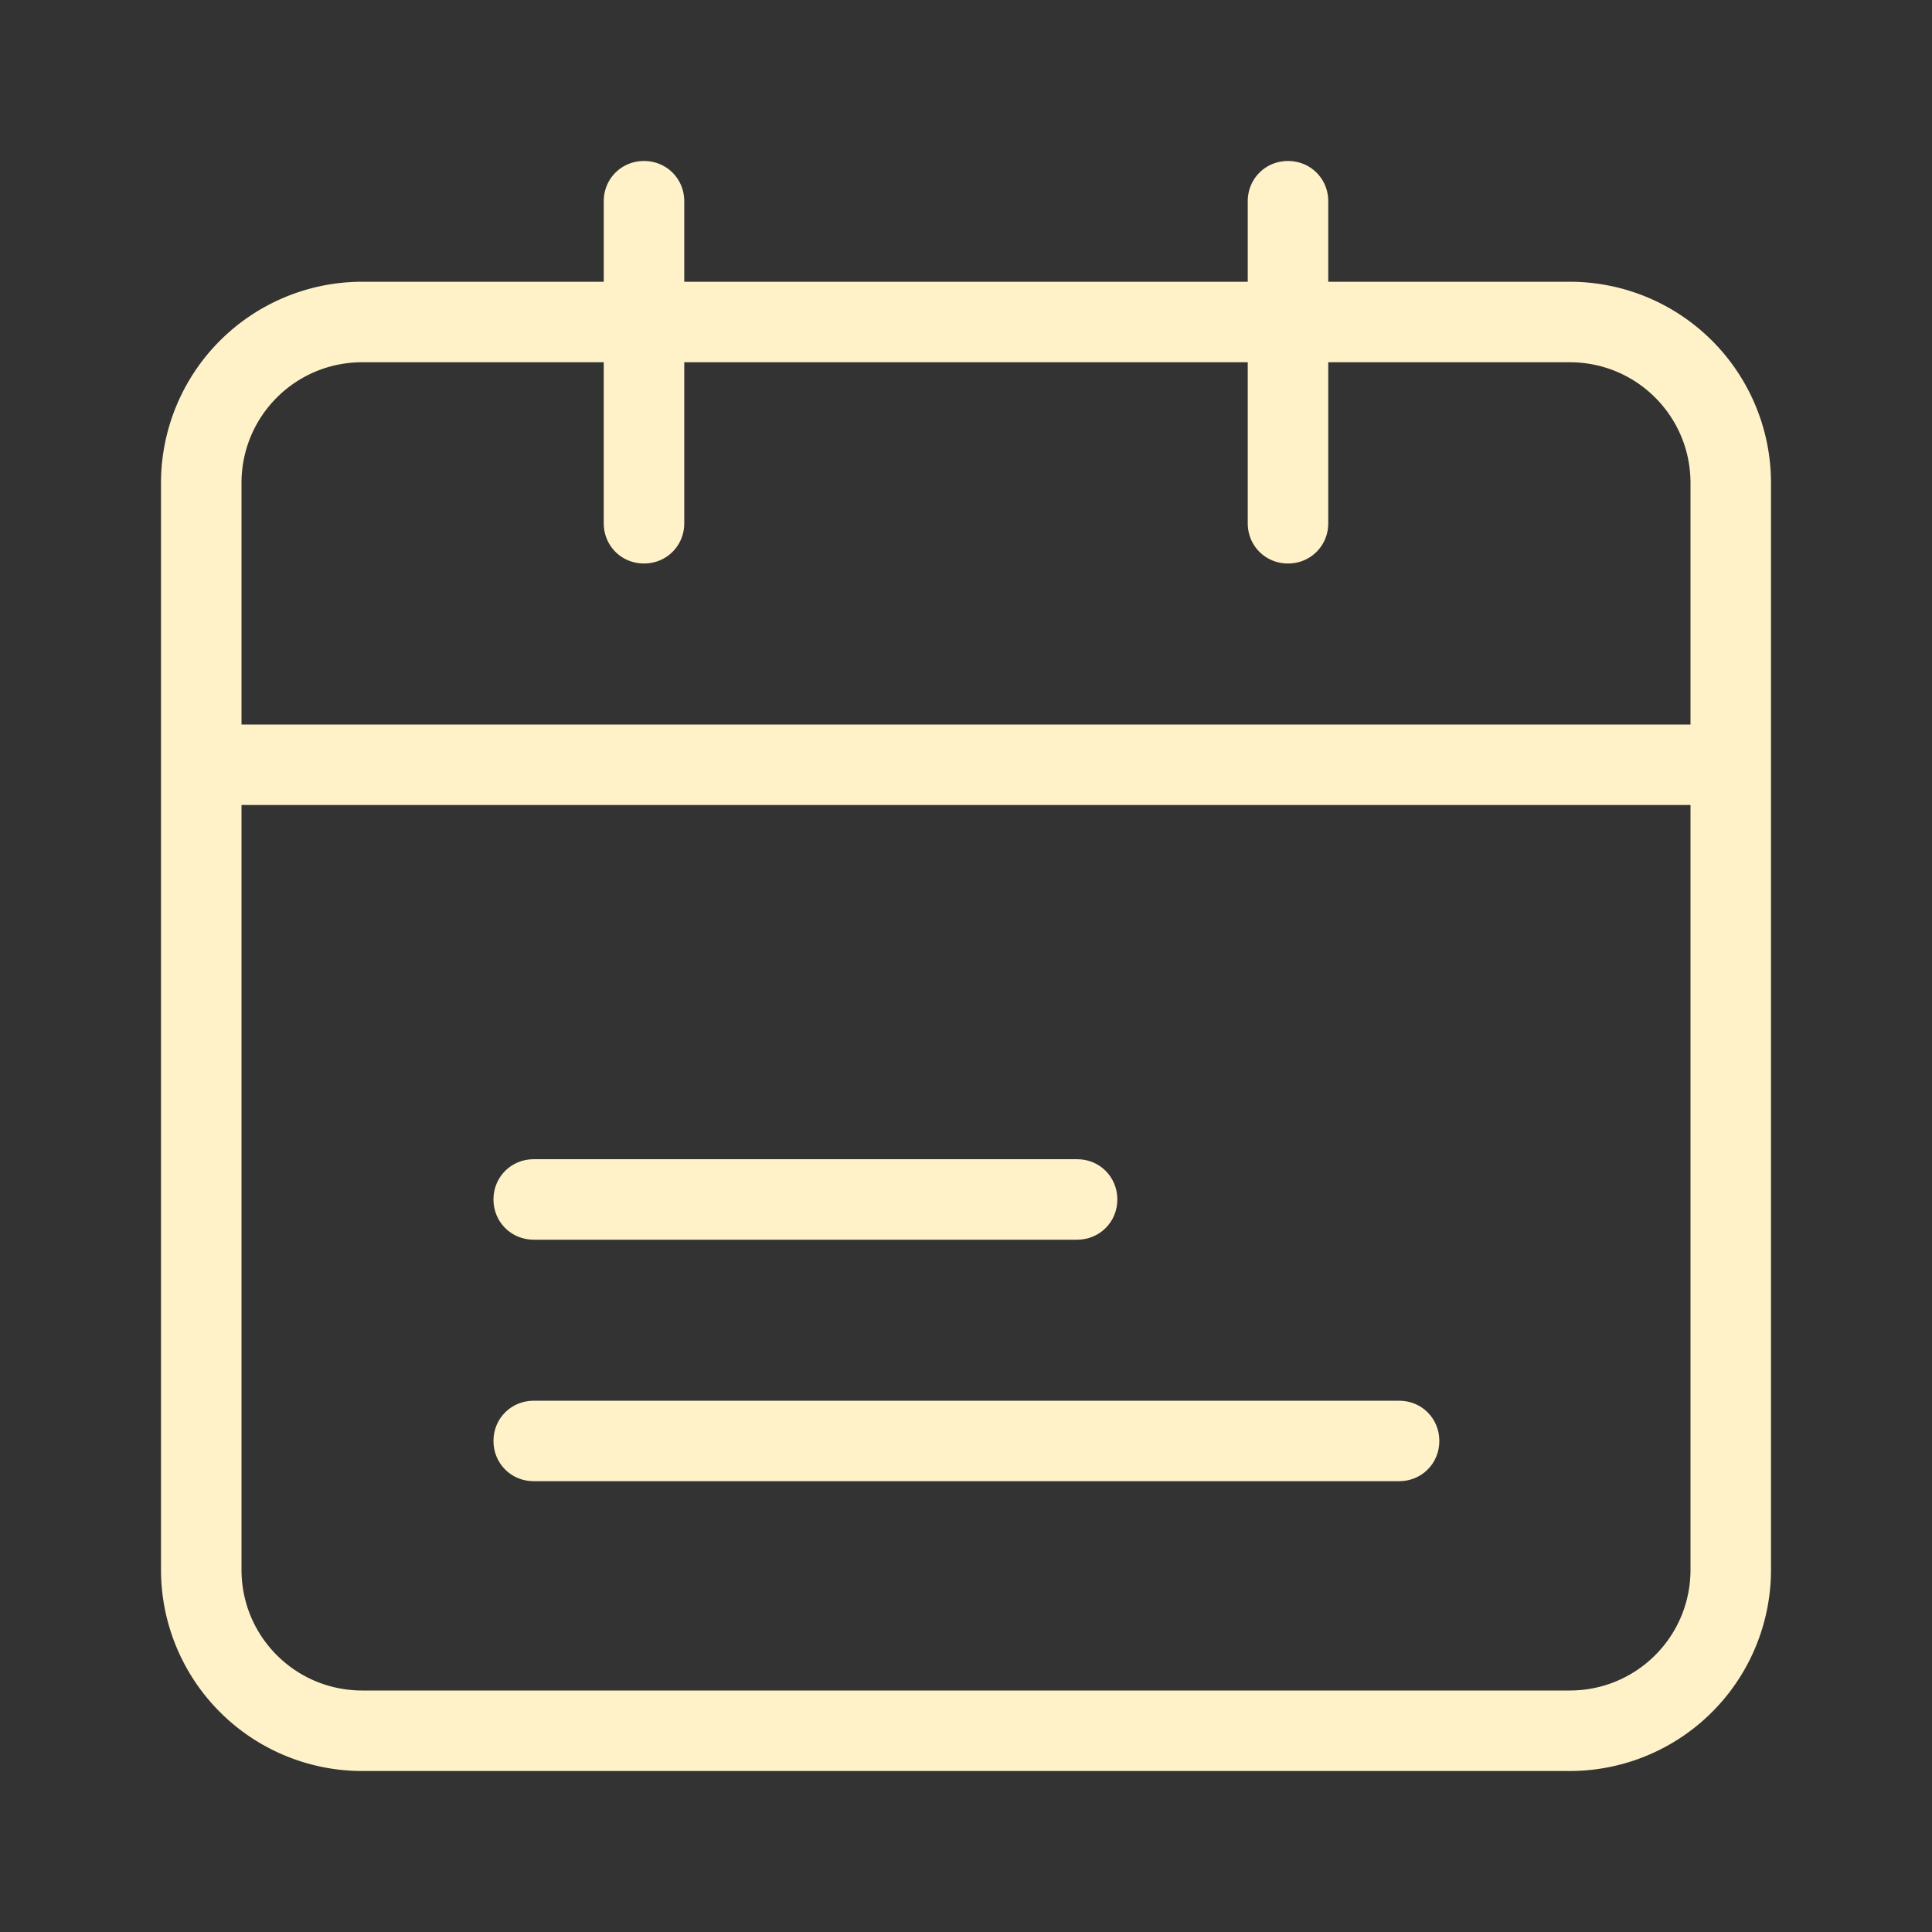 <?xml version="1.0" standalone="no"?><!DOCTYPE svg PUBLIC "-//W3C//DTD SVG 1.1//EN" "http://www.w3.org/Graphics/SVG/1.1/DTD/svg11.dtd"><svg t="1652084826258" class="icon" viewBox="0 0 1024 1024" version="1.1" xmlns="http://www.w3.org/2000/svg" p-id="5985" xmlns:xlink="http://www.w3.org/1999/xlink" width="200" height="200"><rect x="0" y="0" width="1024" height="1024" fill="#333333" stroke="none"/><defs><style type="text/css">@font-face { font-family: feedback-iconfont; src: url("//at.alicdn.com/t/font_1031158_u69w8yhxdu.woff2?t=1630033759944") format("woff2"), url("//at.alicdn.com/t/font_1031158_u69w8yhxdu.woff?t=1630033759944") format("woff"), url("//at.alicdn.com/t/font_1031158_u69w8yhxdu.ttf?t=1630033759944") format("truetype"); }
</style></defs><path d="M282.88 657.067h288c11.947 0 21.333-9.387 21.333-21.333s-9.387-21.333-21.333-21.333H282.88c-11.947 0-21.333 9.387-21.333 21.333s9.387 21.333 21.333 21.333zM282.88 785.067h458.667c11.947 0 21.333-9.387 21.333-21.333s-9.387-21.333-21.333-21.333H282.88c-11.947 0-21.333 9.387-21.333 21.333s9.387 21.333 21.333 21.333z" fill="#FFF2C9" p-id="5986"></path><path d="M832 149.333h-128v-42.667c0-11.947-9.387-21.333-21.333-21.333s-21.333 9.387-21.333 21.333v42.667h-298.667v-42.667c0-11.947-9.387-21.333-21.333-21.333s-21.333 9.387-21.333 21.333v42.667h-128A106.667 106.667 0 0 0 85.333 256v576A106.667 106.667 0 0 0 192 938.667h640a106.667 106.667 0 0 0 106.667-106.667V256a106.667 106.667 0 0 0-106.667-106.667zM128 256c0-35.413 28.587-64 64-64h128v85.333c0 11.947 9.387 21.333 21.333 21.333s21.333-9.387 21.333-21.333v-85.333h298.667v85.333c0 11.947 9.387 21.333 21.333 21.333s21.333-9.387 21.333-21.333v-85.333h128c35.413 0 64 28.587 64 64v128H128V256z m768 576c0 35.413-28.587 64-64 64h-640c-35.413 0-64-28.587-64-64V426.667h768v405.333z" fill="#FFF2C9" p-id="5987"></path></svg>